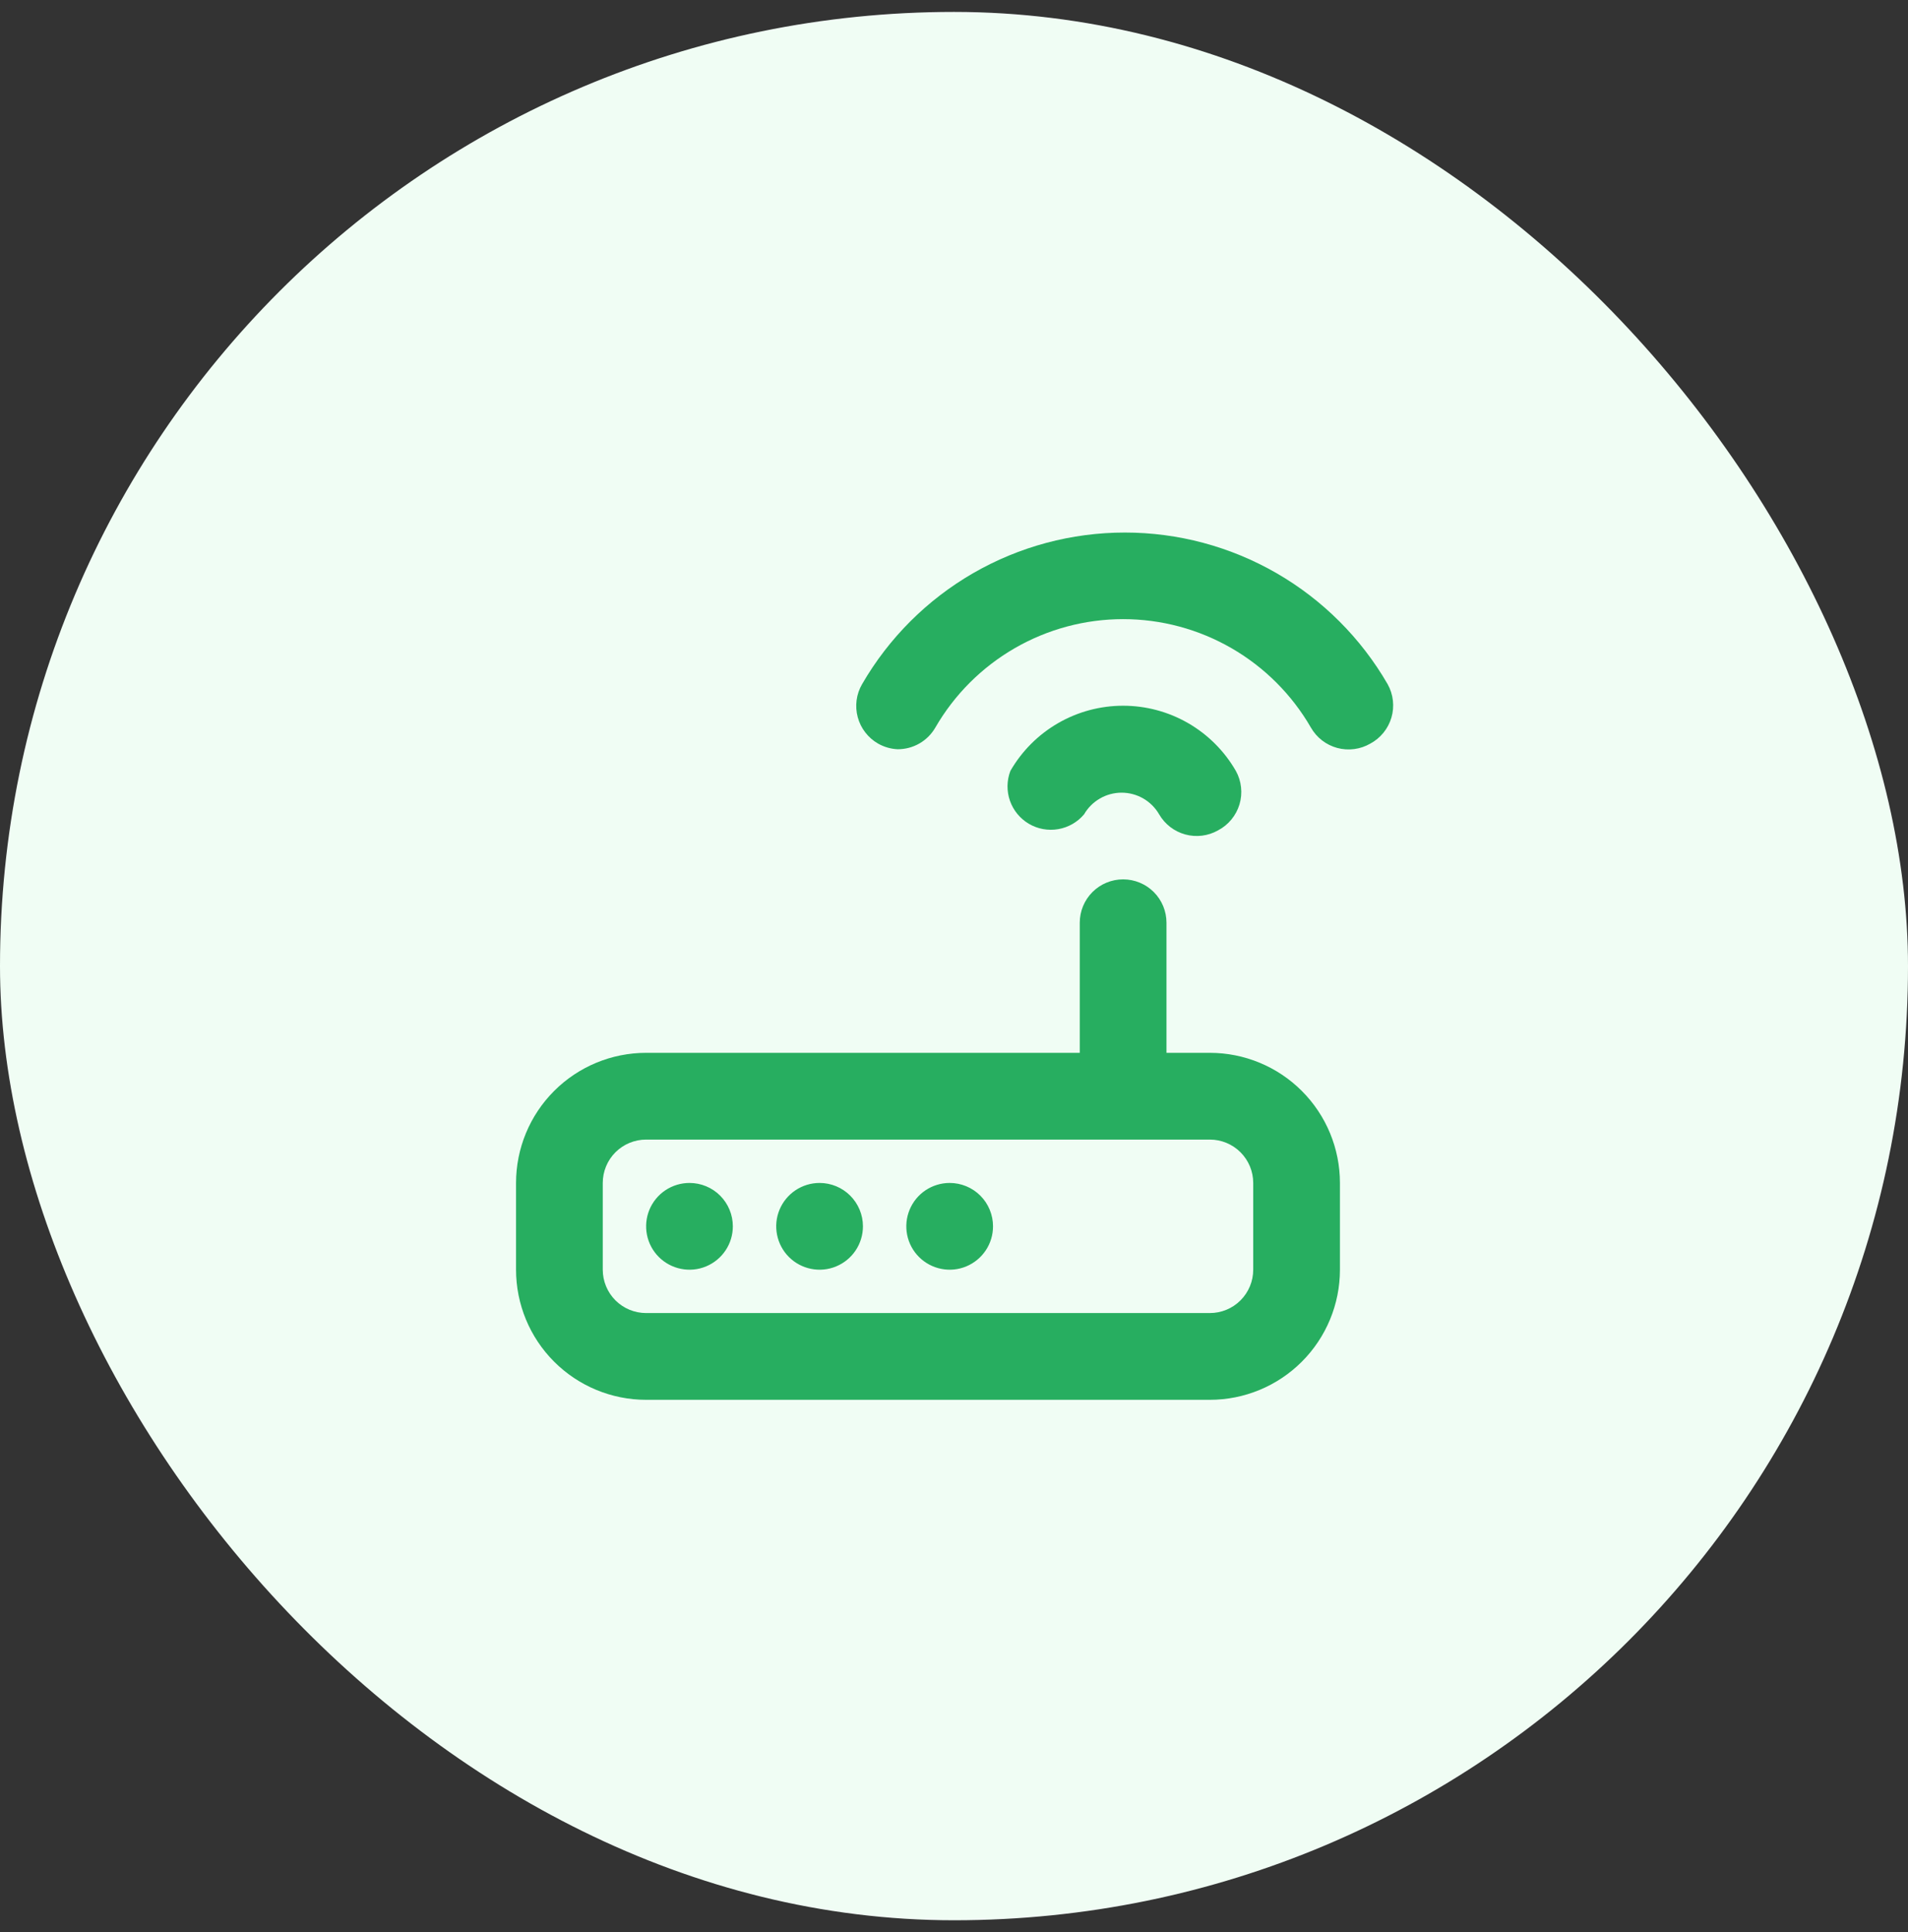 <svg width="80" height="81" viewBox="0 0 80 81" fill="none" xmlns="http://www.w3.org/2000/svg">
<rect x="0" y="0" width="80" height="81" fill="#333333" stroke="none"/>
<rect y="0.5" width="80" height="80" rx="40" fill="#F0FDF4"/>
<path d="M34.364 49.591C34.004 49.591 33.653 49.698 33.354 49.897C33.055 50.097 32.822 50.381 32.684 50.713C32.546 51.046 32.51 51.411 32.581 51.764C32.651 52.117 32.824 52.441 33.078 52.695C33.332 52.949 33.656 53.122 34.009 53.192C34.362 53.263 34.727 53.227 35.059 53.089C35.392 52.951 35.676 52.718 35.876 52.419C36.075 52.12 36.182 51.769 36.182 51.409C36.182 50.927 35.99 50.465 35.649 50.123C35.308 49.782 34.846 49.591 34.364 49.591ZM28.909 49.591C28.55 49.591 28.198 49.698 27.899 49.897C27.6 50.097 27.367 50.381 27.229 50.713C27.092 51.046 27.056 51.411 27.126 51.764C27.196 52.117 27.369 52.441 27.624 52.695C27.878 52.949 28.202 53.122 28.555 53.192C28.907 53.263 29.273 53.227 29.605 53.089C29.937 52.951 30.221 52.718 30.421 52.419C30.621 52.12 30.727 51.769 30.727 51.409C30.727 50.927 30.536 50.465 30.195 50.123C29.854 49.782 29.391 49.591 28.909 49.591ZM39.818 49.591C39.459 49.591 39.107 49.698 38.808 49.897C38.509 50.097 38.276 50.381 38.139 50.713C38.001 51.046 37.965 51.411 38.035 51.764C38.105 52.117 38.278 52.441 38.533 52.695C38.787 52.949 39.111 53.122 39.464 53.192C39.816 53.263 40.182 53.227 40.514 53.089C40.846 52.951 41.13 52.718 41.33 52.419C41.53 52.12 41.636 51.769 41.636 51.409C41.636 50.927 41.445 50.465 41.104 50.123C40.763 49.782 40.3 49.591 39.818 49.591ZM45.455 34.136C45.614 33.861 45.844 33.632 46.12 33.473C46.396 33.314 46.709 33.23 47.027 33.23C47.346 33.23 47.659 33.314 47.935 33.473C48.211 33.632 48.44 33.861 48.6 34.136C48.84 34.552 49.235 34.856 49.698 34.982C50.161 35.108 50.655 35.046 51.073 34.809C51.287 34.697 51.477 34.542 51.631 34.355C51.785 34.168 51.9 33.953 51.97 33.721C52.039 33.489 52.062 33.245 52.035 33.004C52.01 32.763 51.936 32.53 51.818 32.318C51.34 31.487 50.651 30.797 49.821 30.317C48.991 29.837 48.05 29.585 47.091 29.585C46.132 29.585 45.191 29.837 44.361 30.317C43.531 30.797 42.842 31.487 42.364 32.318C42.21 32.72 42.204 33.163 42.346 33.569C42.488 33.974 42.77 34.317 43.14 34.535C43.511 34.753 43.947 34.832 44.37 34.759C44.794 34.686 45.178 34.466 45.455 34.136ZM58.182 28.682C57.064 26.749 55.458 25.144 53.524 24.028C51.59 22.912 49.397 22.325 47.164 22.325C44.931 22.325 42.737 22.912 40.803 24.028C38.87 25.144 37.263 26.749 36.146 28.682C36.025 28.889 35.947 29.119 35.916 29.356C35.885 29.594 35.901 29.836 35.964 30.067C36.026 30.299 36.134 30.516 36.281 30.705C36.427 30.895 36.61 31.054 36.818 31.173C37.069 31.315 37.349 31.396 37.636 31.409C37.957 31.41 38.272 31.327 38.55 31.167C38.827 31.008 39.058 30.777 39.218 30.5C40.016 29.118 41.164 27.971 42.546 27.173C43.928 26.375 45.495 25.955 47.091 25.955C48.687 25.955 50.254 26.375 51.636 27.173C53.018 27.971 54.166 29.118 54.964 30.5C55.083 30.708 55.241 30.891 55.431 31.038C55.621 31.185 55.838 31.292 56.069 31.355C56.301 31.417 56.542 31.433 56.78 31.402C57.018 31.371 57.247 31.293 57.455 31.173C57.668 31.059 57.856 30.903 58.008 30.715C58.16 30.528 58.273 30.312 58.341 30.08C58.409 29.848 58.429 29.605 58.402 29.365C58.375 29.125 58.3 28.893 58.182 28.682ZM50.727 44.136H48.909V38.682C48.909 38.2 48.718 37.737 48.377 37.396C48.036 37.055 47.573 36.864 47.091 36.864C46.609 36.864 46.146 37.055 45.805 37.396C45.464 37.737 45.273 38.2 45.273 38.682V44.136H27.091C25.644 44.136 24.257 44.711 23.234 45.734C22.211 46.757 21.637 48.144 21.637 49.591V53.227C21.637 54.674 22.211 56.061 23.234 57.084C24.257 58.107 25.644 58.682 27.091 58.682H50.727C52.174 58.682 53.561 58.107 54.584 57.084C55.607 56.061 56.182 54.674 56.182 53.227V49.591C56.182 48.144 55.607 46.757 54.584 45.734C53.561 44.711 52.174 44.136 50.727 44.136ZM52.546 53.227C52.546 53.709 52.354 54.172 52.013 54.513C51.672 54.854 51.21 55.045 50.727 55.045H27.091C26.609 55.045 26.146 54.854 25.805 54.513C25.464 54.172 25.273 53.709 25.273 53.227V49.591C25.273 49.109 25.464 48.646 25.805 48.305C26.146 47.964 26.609 47.773 27.091 47.773H50.727C51.21 47.773 51.672 47.964 52.013 48.305C52.354 48.646 52.546 49.109 52.546 49.591V53.227Z" fill="#27AE60"/>
</svg>
